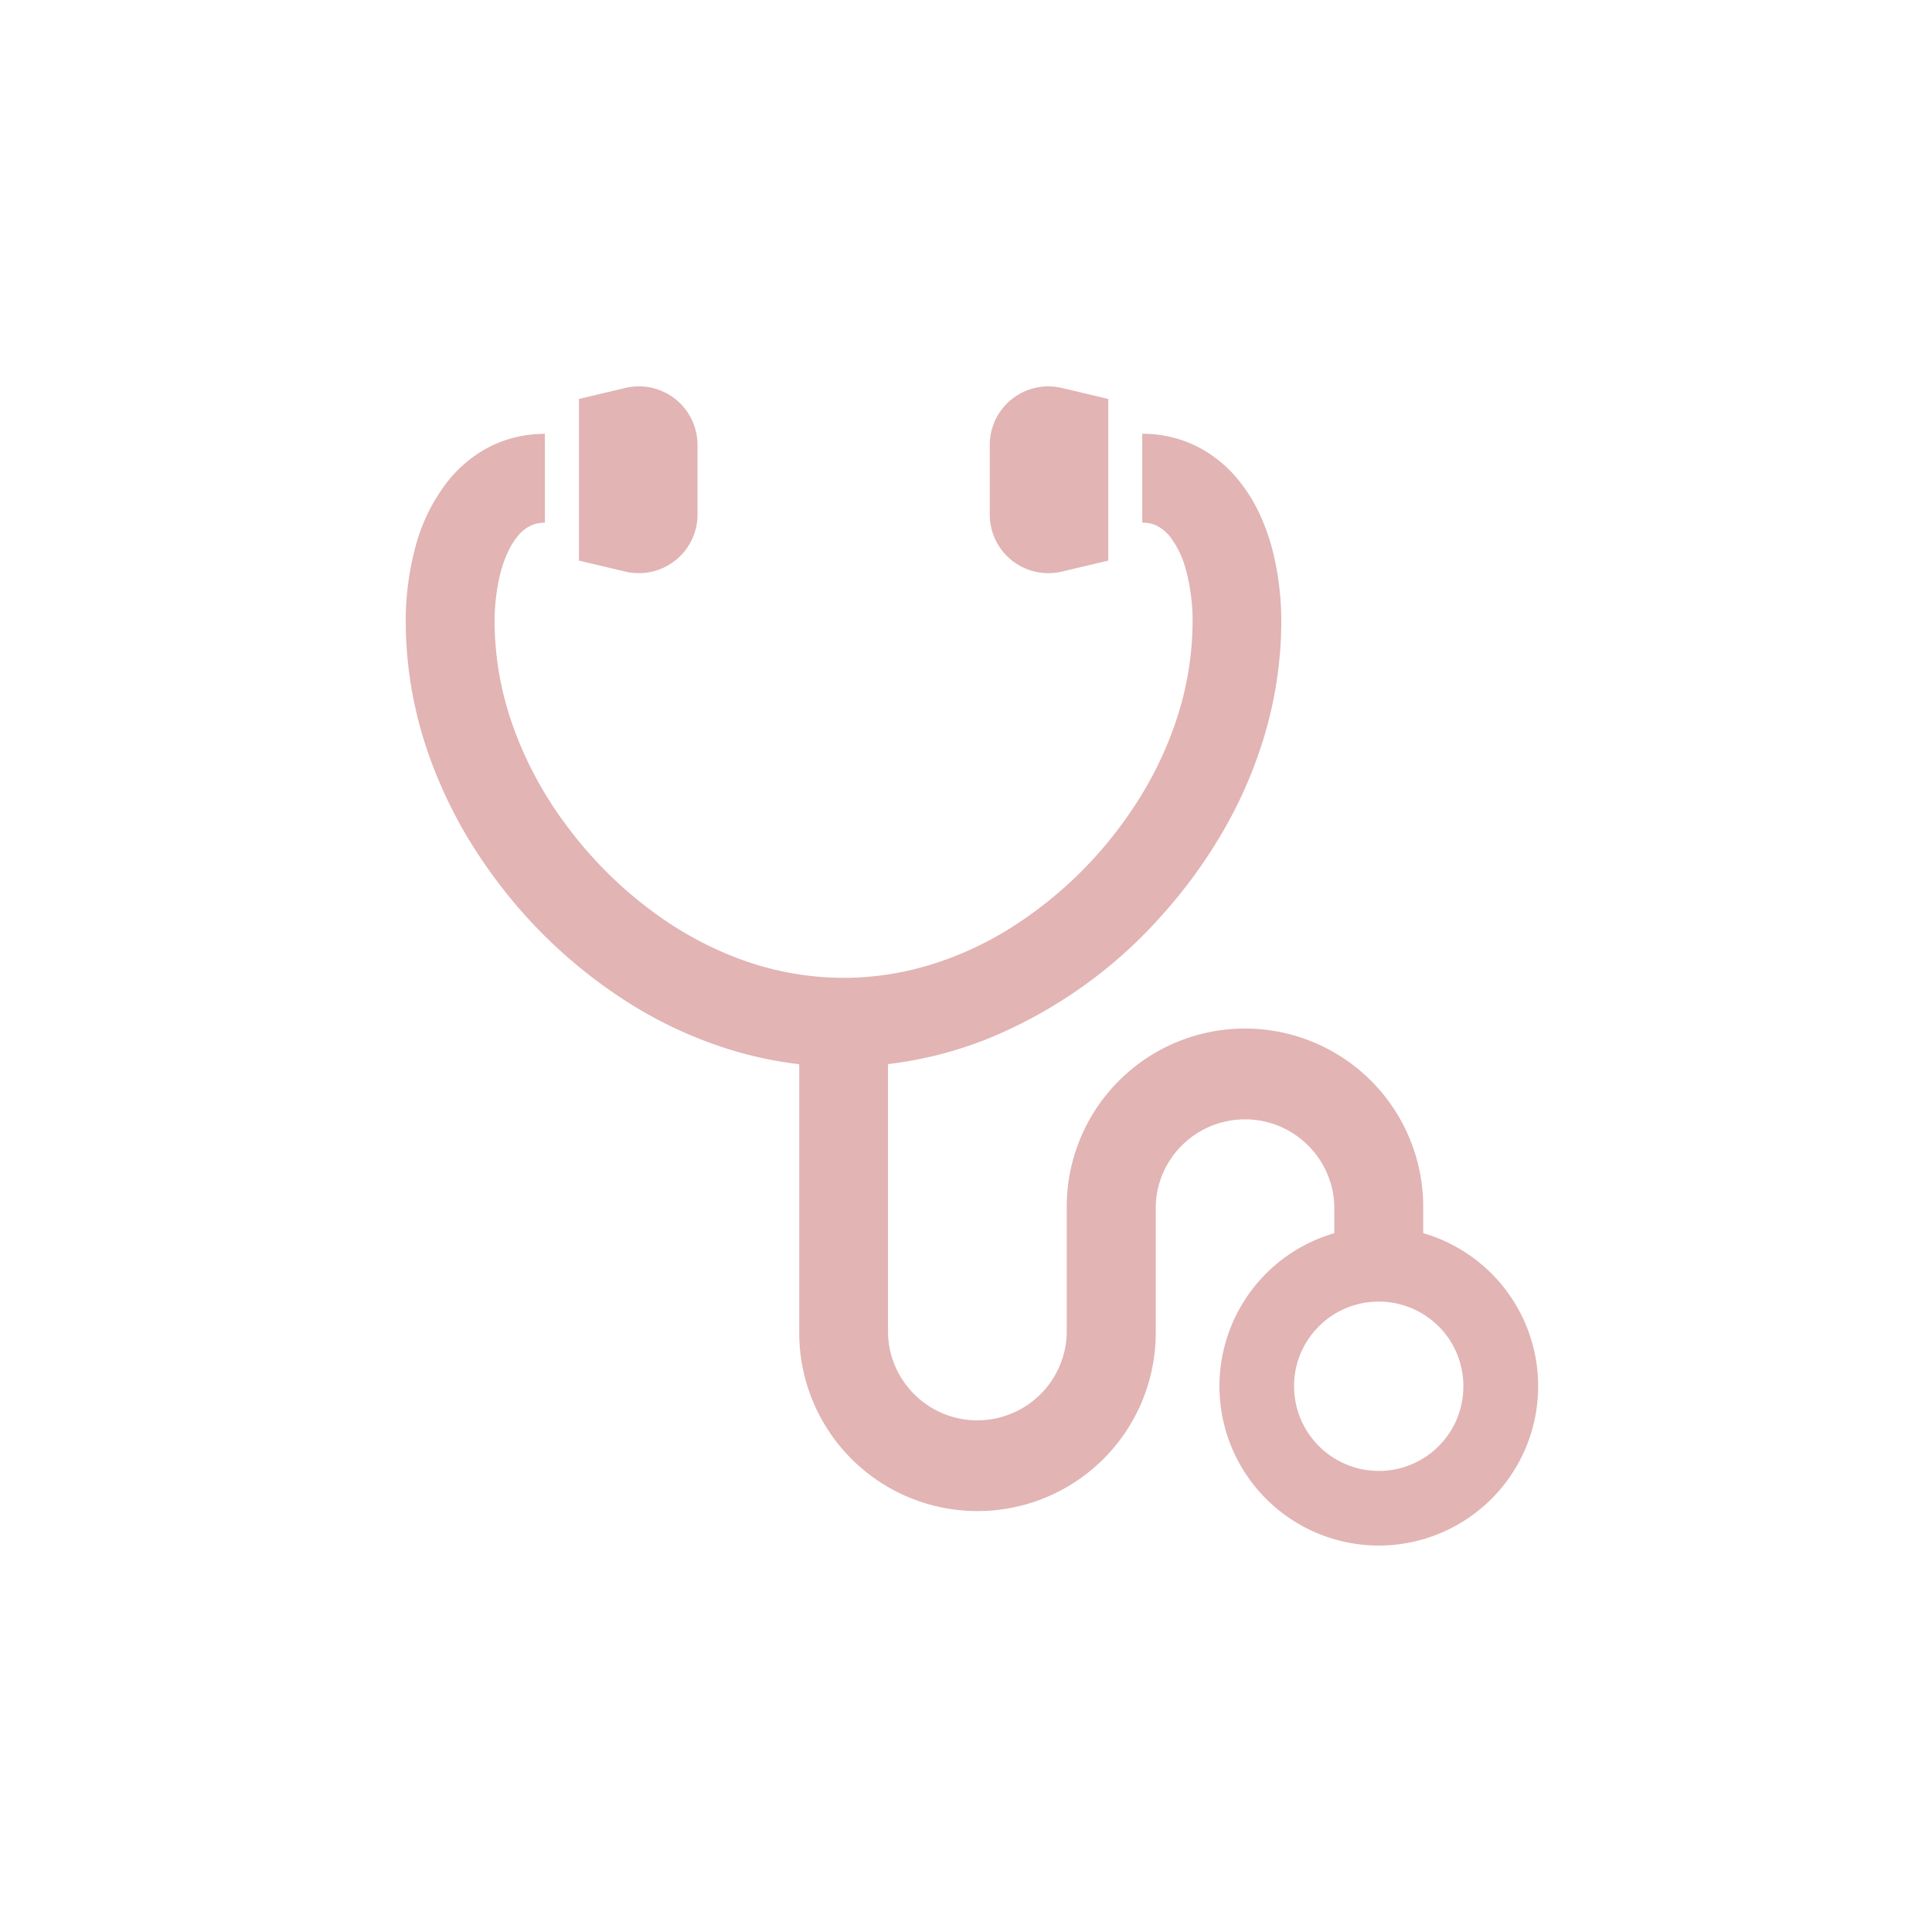 <svg xmlns="http://www.w3.org/2000/svg" xmlns:xlink="http://www.w3.org/1999/xlink" width="100" height="100" viewBox="0 0 100 100">
  <defs>
    <clipPath id="clip-path">
      <rect id="長方形_14" data-name="長方形 14" width="58.615" height="60" fill="#e2b4b4"/>
    </clipPath>
  </defs>
  <g id="recruit_spt02_03" transform="translate(-558 -1091.5)">
    <circle id="楕円形_1" data-name="楕円形 1" cx="50" cy="50" r="50" transform="translate(558 1091.5)" fill="none" opacity="0.5"/>
    <g id="グループ_20" data-name="グループ 20" transform="translate(579 1111.5)">
      <g id="グループ_19" data-name="グループ 19" clip-path="url(#clip-path)">
        <path id="パス_49" data-name="パス 49" d="M57.965,67.038a8.259,8.259,0,0,0-5.3-4.711V61.059a9.226,9.226,0,1,0-18.451,0v6.332a4.6,4.6,0,0,1-.363,1.8,4.632,4.632,0,0,1-4.263,2.825,4.564,4.564,0,0,1-1.8-.363,4.645,4.645,0,0,1-2.038-1.679,4.58,4.58,0,0,1-.787-2.582V53.578A20.376,20.376,0,0,0,30.2,52.235a24.314,24.314,0,0,0,8.9-6.315,26.063,26.063,0,0,0,3.115-4.241,22.874,22.874,0,0,0,2.065-4.568,20.875,20.875,0,0,0,1.04-6.352,15.106,15.106,0,0,0-.388-3.508A10.9,10.9,0,0,0,44.1,24.9a8.211,8.211,0,0,0-.991-1.544,6.615,6.615,0,0,0-2.166-1.754,6.279,6.279,0,0,0-2.82-.65v4.6a1.784,1.784,0,0,1,.493.062,1.49,1.49,0,0,1,.348.145,2.1,2.1,0,0,1,.6.524,4.854,4.854,0,0,1,.822,1.723,10.2,10.2,0,0,1,.342,2.748A16.316,16.316,0,0,1,39.91,35.7,19,19,0,0,1,37.5,40.548a21.093,21.093,0,0,1-6.355,6.086,17.339,17.339,0,0,1-4.045,1.82,15.375,15.375,0,0,1-4.431.659,15.594,15.594,0,0,1-5.828-1.148,18.272,18.272,0,0,1-3.887-2.155,21.314,21.314,0,0,1-4.7-4.675A19.353,19.353,0,0,1,5.42,35.7,16.316,16.316,0,0,1,4.6,30.759a10.623,10.623,0,0,1,.264-2.443,6.264,6.264,0,0,1,.478-1.353,3.725,3.725,0,0,1,.436-.69,1.978,1.978,0,0,1,.657-.547,1.632,1.632,0,0,1,.769-.169v-4.6a6.383,6.383,0,0,0-1.725.229,6.166,6.166,0,0,0-1.379.571A6.715,6.715,0,0,0,2.186,23.4,9.383,9.383,0,0,0,.515,26.764a14.824,14.824,0,0,0-.515,4,20.875,20.875,0,0,0,1.04,6.352,23.623,23.623,0,0,0,3,6.033,25.689,25.689,0,0,0,7.76,7.419,21.994,21.994,0,0,0,5.114,2.3,20.209,20.209,0,0,0,3.455.716V67.391a9.226,9.226,0,1,0,18.451,0V61.059a4.6,4.6,0,0,1,2.04-3.836A4.634,4.634,0,0,1,45.24,56.8a4.661,4.661,0,0,1,2.036,1.677,4.579,4.579,0,0,1,.789,2.585v1.269a7.8,7.8,0,0,0-.912.322,8.248,8.248,0,1,0,10.812,4.387m-3.56,4.918a4.419,4.419,0,0,1-1.591,1.932,4.388,4.388,0,0,1-6.491-5.343,4.411,4.411,0,0,1,1.591-1.932,4.4,4.4,0,0,1,4.156-.4A4.419,4.419,0,0,1,54,67.8a4.4,4.4,0,0,1,.4,4.156" transform="translate(0 -18.5)" fill="#e2b4b4"/>
        <path id="パス_50" data-name="パス 50" d="M81.484,9.014a3.037,3.037,0,0,0,1.154-2.38v-3.6A3.034,3.034,0,0,0,78.9.081L76.5.65V9.016l2.4.569a3.03,3.03,0,0,0,2.58-.571" transform="translate(-67.535 0)" fill="#e2b4b4"/>
        <path id="パス_51" data-name="パス 51" d="M259.106,9.014a3.033,3.033,0,0,0,2.582.571l2.4-.569V.65l-2.4-.569a3.032,3.032,0,0,0-3.733,2.953v3.6a3.041,3.041,0,0,0,1.152,2.382" transform="translate(-227.725 0)" fill="#e2b4b4"/>
      </g>
    </g>
  </g>
</svg>
